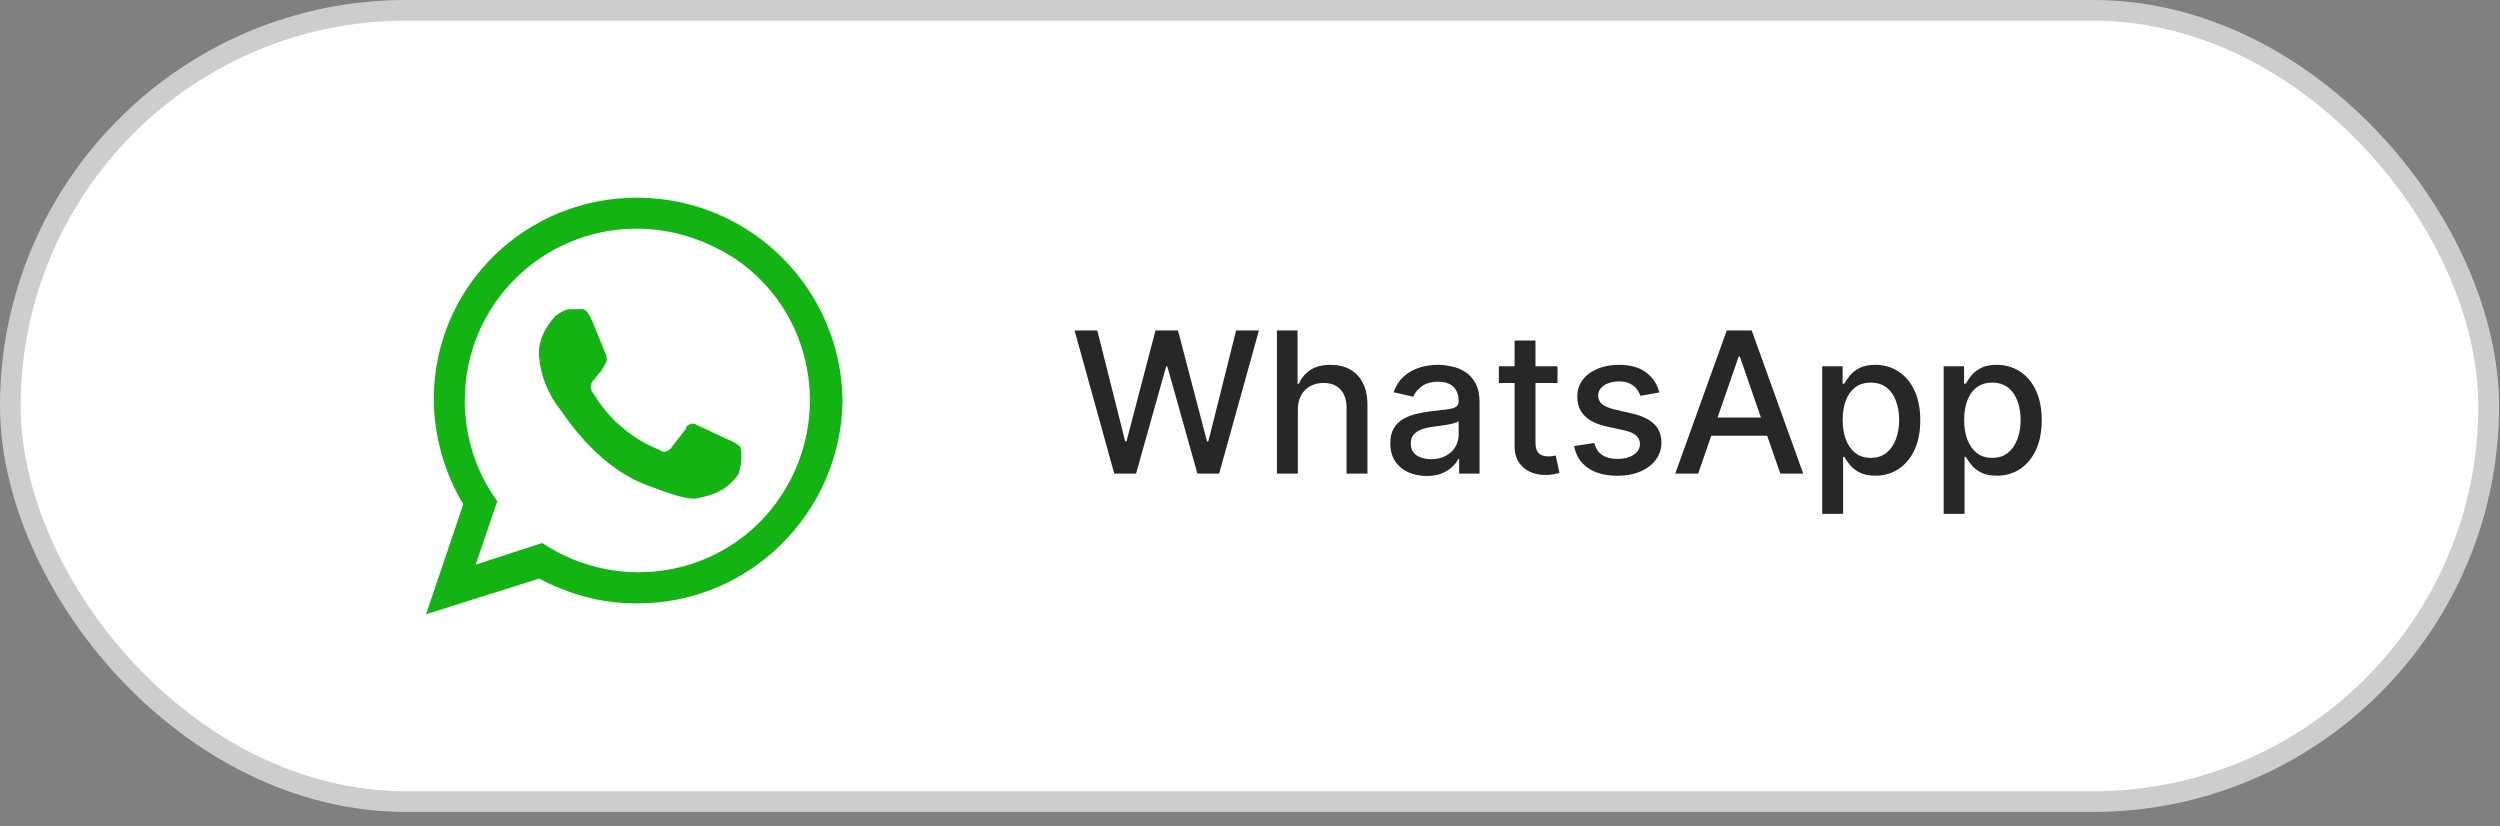 <?xml version="1.0" encoding="UTF-8"?> <svg xmlns="http://www.w3.org/2000/svg" width="121" height="40" viewBox="0 0 121 40" fill="none"><rect x="0" y="0" width="121" height="40" fill="#808080" stroke="none"/> <rect x="0.5" y="0.5" width="119.953" height="38.297" rx="19.148" fill="white"></rect> <g clip-path="url(#clip0_301_3)"> <path d="M40.781 19.386C40.706 24.857 36.209 29.278 30.739 29.203C29.09 29.203 27.517 28.754 26.093 28.004L20.622 29.728L22.421 24.407C21.521 22.908 20.997 21.11 20.997 19.311C20.997 13.841 25.493 9.494 30.964 9.569C36.359 9.644 40.706 13.991 40.781 19.386ZM30.814 11.068C26.242 11.068 22.496 14.74 22.496 19.386C22.496 21.11 23.02 22.833 24.069 24.257L23.02 27.33L26.242 26.281C30.064 28.829 35.235 27.854 37.783 24.032C40.331 20.21 39.357 15.04 35.535 12.492C34.111 11.592 32.538 11.068 30.814 11.068ZM35.835 21.634C35.685 21.485 35.535 21.41 35.385 21.335C35.16 21.26 33.961 20.66 33.736 20.585C33.587 20.435 33.362 20.51 33.212 20.66C33.212 20.66 33.212 20.66 33.212 20.735C33.062 20.96 32.612 21.485 32.462 21.709C32.313 21.859 32.088 21.934 31.938 21.784C31.189 21.485 30.589 21.11 29.989 20.585C29.465 20.136 29.015 19.536 28.641 18.936C28.566 18.787 28.566 18.562 28.716 18.412C28.791 18.337 28.94 18.112 29.09 17.962C29.165 17.812 29.24 17.738 29.315 17.588C29.39 17.438 29.39 17.288 29.315 17.138C29.24 16.988 28.791 15.789 28.566 15.339C28.341 14.89 28.191 14.965 28.041 14.965C27.891 14.965 27.741 14.965 27.591 14.965C27.367 14.965 27.142 15.115 26.917 15.264C26.392 15.789 26.018 16.538 26.093 17.288C26.168 18.187 26.542 19.086 27.067 19.761C27.217 19.911 28.716 22.459 31.189 23.433C33.662 24.407 33.662 24.107 34.111 24.032C34.786 23.883 35.385 23.508 35.76 22.908C35.91 22.384 35.91 22.009 35.835 21.634Z" fill="#14B314"></path> </g> <path d="M53.93 22.922L52.009 15.994H53.108L54.458 21.359H54.522L55.926 15.994H57.015L58.419 21.363H58.483L59.829 15.994H60.932L59.007 22.922H57.955L56.498 17.733H56.443L54.985 22.922H53.93ZM62.816 19.837V22.922H61.804V15.994H62.802V18.572H62.866C62.988 18.292 63.174 18.07 63.424 17.905C63.675 17.741 64.002 17.658 64.405 17.658C64.762 17.658 65.073 17.732 65.339 17.878C65.607 18.025 65.815 18.244 65.961 18.535C66.11 18.823 66.185 19.184 66.185 19.617V22.922H65.173V19.739C65.173 19.358 65.075 19.062 64.879 18.852C64.683 18.64 64.41 18.535 64.06 18.535C63.821 18.535 63.607 18.585 63.418 18.687C63.23 18.788 63.083 18.937 62.974 19.133C62.868 19.327 62.816 19.562 62.816 19.837ZM69.046 23.037C68.717 23.037 68.419 22.976 68.153 22.854C67.887 22.73 67.676 22.551 67.521 22.316C67.367 22.082 67.291 21.794 67.291 21.454C67.291 21.161 67.347 20.919 67.46 20.73C67.573 20.541 67.725 20.39 67.916 20.28C68.108 20.169 68.323 20.086 68.559 20.03C68.796 19.973 69.037 19.93 69.283 19.901C69.594 19.865 69.847 19.836 70.041 19.813C70.235 19.788 70.376 19.749 70.464 19.695C70.552 19.641 70.596 19.553 70.596 19.431V19.407C70.596 19.112 70.512 18.883 70.345 18.721C70.181 18.558 69.935 18.477 69.608 18.477C69.267 18.477 68.999 18.553 68.803 18.704C68.609 18.852 68.475 19.018 68.4 19.201L67.45 18.984C67.562 18.669 67.727 18.414 67.944 18.22C68.162 18.024 68.414 17.882 68.698 17.794C68.982 17.703 69.281 17.658 69.594 17.658C69.802 17.658 70.022 17.683 70.254 17.733C70.489 17.78 70.707 17.868 70.91 17.997C71.115 18.125 71.283 18.309 71.414 18.548C71.545 18.785 71.61 19.093 71.61 19.472V22.922H70.623V22.212H70.582C70.517 22.342 70.419 22.471 70.288 22.597C70.157 22.723 69.989 22.828 69.784 22.912C69.579 22.995 69.333 23.037 69.046 23.037ZM69.266 22.225C69.546 22.225 69.785 22.17 69.983 22.059C70.184 21.949 70.336 21.805 70.44 21.626C70.546 21.446 70.599 21.253 70.599 21.048V20.378C70.563 20.414 70.493 20.448 70.389 20.48C70.288 20.509 70.172 20.535 70.041 20.557C69.91 20.578 69.783 20.597 69.659 20.615C69.535 20.631 69.431 20.644 69.347 20.655C69.151 20.68 68.972 20.722 68.81 20.781C68.65 20.839 68.521 20.924 68.424 21.034C68.329 21.143 68.282 21.287 68.282 21.467C68.282 21.718 68.374 21.907 68.559 22.036C68.744 22.162 68.98 22.225 69.266 22.225ZM75.383 17.726V18.538H72.545V17.726H75.383ZM73.306 16.481H74.317V21.396C74.317 21.593 74.347 21.74 74.405 21.839C74.464 21.936 74.54 22.003 74.632 22.039C74.727 22.073 74.829 22.09 74.94 22.09C75.021 22.09 75.092 22.084 75.153 22.073C75.214 22.061 75.261 22.052 75.295 22.046L75.478 22.881C75.419 22.904 75.336 22.926 75.227 22.949C75.119 22.974 74.984 22.987 74.821 22.989C74.555 22.994 74.307 22.947 74.077 22.848C73.847 22.748 73.661 22.595 73.519 22.387C73.377 22.18 73.306 21.919 73.306 21.606V16.481ZM80.311 18.995L79.395 19.157C79.356 19.04 79.296 18.928 79.212 18.822C79.131 18.716 79.02 18.629 78.881 18.562C78.741 18.494 78.566 18.46 78.356 18.46C78.07 18.46 77.831 18.524 77.639 18.653C77.448 18.779 77.352 18.943 77.352 19.143C77.352 19.317 77.416 19.457 77.544 19.563C77.673 19.669 77.88 19.756 78.167 19.823L78.992 20.013C79.47 20.123 79.827 20.294 80.061 20.524C80.296 20.754 80.413 21.052 80.413 21.42C80.413 21.731 80.323 22.009 80.142 22.252C79.964 22.493 79.715 22.683 79.395 22.82C79.077 22.958 78.708 23.027 78.289 23.027C77.707 23.027 77.232 22.903 76.865 22.655C76.497 22.404 76.272 22.049 76.188 21.589L77.166 21.44C77.227 21.695 77.352 21.888 77.541 22.019C77.731 22.147 77.978 22.212 78.282 22.212C78.613 22.212 78.878 22.143 79.077 22.005C79.275 21.865 79.374 21.695 79.374 21.494C79.374 21.332 79.314 21.196 79.192 21.085C79.072 20.975 78.888 20.891 78.641 20.835L77.761 20.642C77.276 20.532 76.918 20.356 76.685 20.114C76.455 19.873 76.34 19.567 76.34 19.198C76.34 18.891 76.426 18.622 76.597 18.392C76.769 18.163 77.005 17.983 77.308 17.855C77.61 17.724 77.956 17.658 78.346 17.658C78.908 17.658 79.35 17.78 79.672 18.024C79.995 18.265 80.208 18.589 80.311 18.995ZM82.191 22.922H81.082L83.575 15.994H84.782L87.276 22.922H86.166L84.207 17.253H84.153L82.191 22.922ZM82.377 20.209H85.977V21.088H82.377V20.209ZM88.195 24.87V17.726H89.183V18.568H89.267C89.326 18.46 89.41 18.335 89.521 18.193C89.631 18.051 89.785 17.927 89.981 17.821C90.177 17.713 90.436 17.658 90.759 17.658C91.178 17.658 91.553 17.764 91.882 17.976C92.211 18.188 92.469 18.494 92.657 18.893C92.846 19.292 92.941 19.773 92.941 20.334C92.941 20.896 92.847 21.377 92.66 21.779C92.473 22.178 92.216 22.485 91.889 22.702C91.562 22.916 91.189 23.023 90.769 23.023C90.453 23.023 90.195 22.97 89.994 22.864C89.796 22.758 89.64 22.634 89.528 22.492C89.415 22.35 89.328 22.224 89.267 22.113H89.206V24.87H88.195ZM89.186 20.324C89.186 20.689 89.239 21.009 89.345 21.285C89.451 21.56 89.604 21.775 89.805 21.931C90.006 22.084 90.251 22.161 90.542 22.161C90.845 22.161 91.097 22.081 91.3 21.921C91.503 21.758 91.656 21.538 91.76 21.261C91.866 20.984 91.919 20.671 91.919 20.324C91.919 19.981 91.867 19.673 91.763 19.401C91.662 19.128 91.509 18.912 91.303 18.754C91.1 18.597 90.847 18.518 90.542 18.518C90.249 18.518 90.001 18.593 89.798 18.744C89.597 18.895 89.445 19.106 89.341 19.377C89.238 19.647 89.186 19.963 89.186 20.324ZM94.074 24.87V17.726H95.062V18.568H95.146C95.205 18.46 95.289 18.335 95.4 18.193C95.51 18.051 95.664 17.927 95.86 17.821C96.056 17.713 96.316 17.658 96.638 17.658C97.057 17.658 97.432 17.764 97.761 17.976C98.09 18.188 98.349 18.494 98.536 18.893C98.725 19.292 98.82 19.773 98.82 20.334C98.82 20.896 98.726 21.377 98.539 21.779C98.352 22.178 98.095 22.485 97.768 22.702C97.441 22.916 97.068 23.023 96.648 23.023C96.332 23.023 96.074 22.97 95.874 22.864C95.675 22.758 95.519 22.634 95.407 22.492C95.294 22.35 95.207 22.224 95.146 22.113H95.085V24.87H94.074ZM95.065 20.324C95.065 20.689 95.118 21.009 95.224 21.285C95.33 21.56 95.483 21.775 95.684 21.931C95.885 22.084 96.131 22.161 96.421 22.161C96.724 22.161 96.976 22.081 97.179 21.921C97.382 21.758 97.535 21.538 97.639 21.261C97.745 20.984 97.798 20.671 97.798 20.324C97.798 19.981 97.746 19.673 97.643 19.401C97.541 19.128 97.388 18.912 97.183 18.754C96.98 18.597 96.726 18.518 96.421 18.518C96.128 18.518 95.88 18.593 95.677 18.744C95.477 18.895 95.324 19.106 95.221 19.377C95.117 19.647 95.065 19.963 95.065 20.324Z" fill="#282728"></path> <rect x="0.5" y="0.5" width="119.953" height="38.297" rx="19.148" stroke="#CDCDCD"></rect> <defs> <clipPath id="clip0_301_3"> <rect width="27.203" height="27.203" fill="white" transform="translate(17.062 6.047)"></rect> </clipPath> </defs> </svg> 